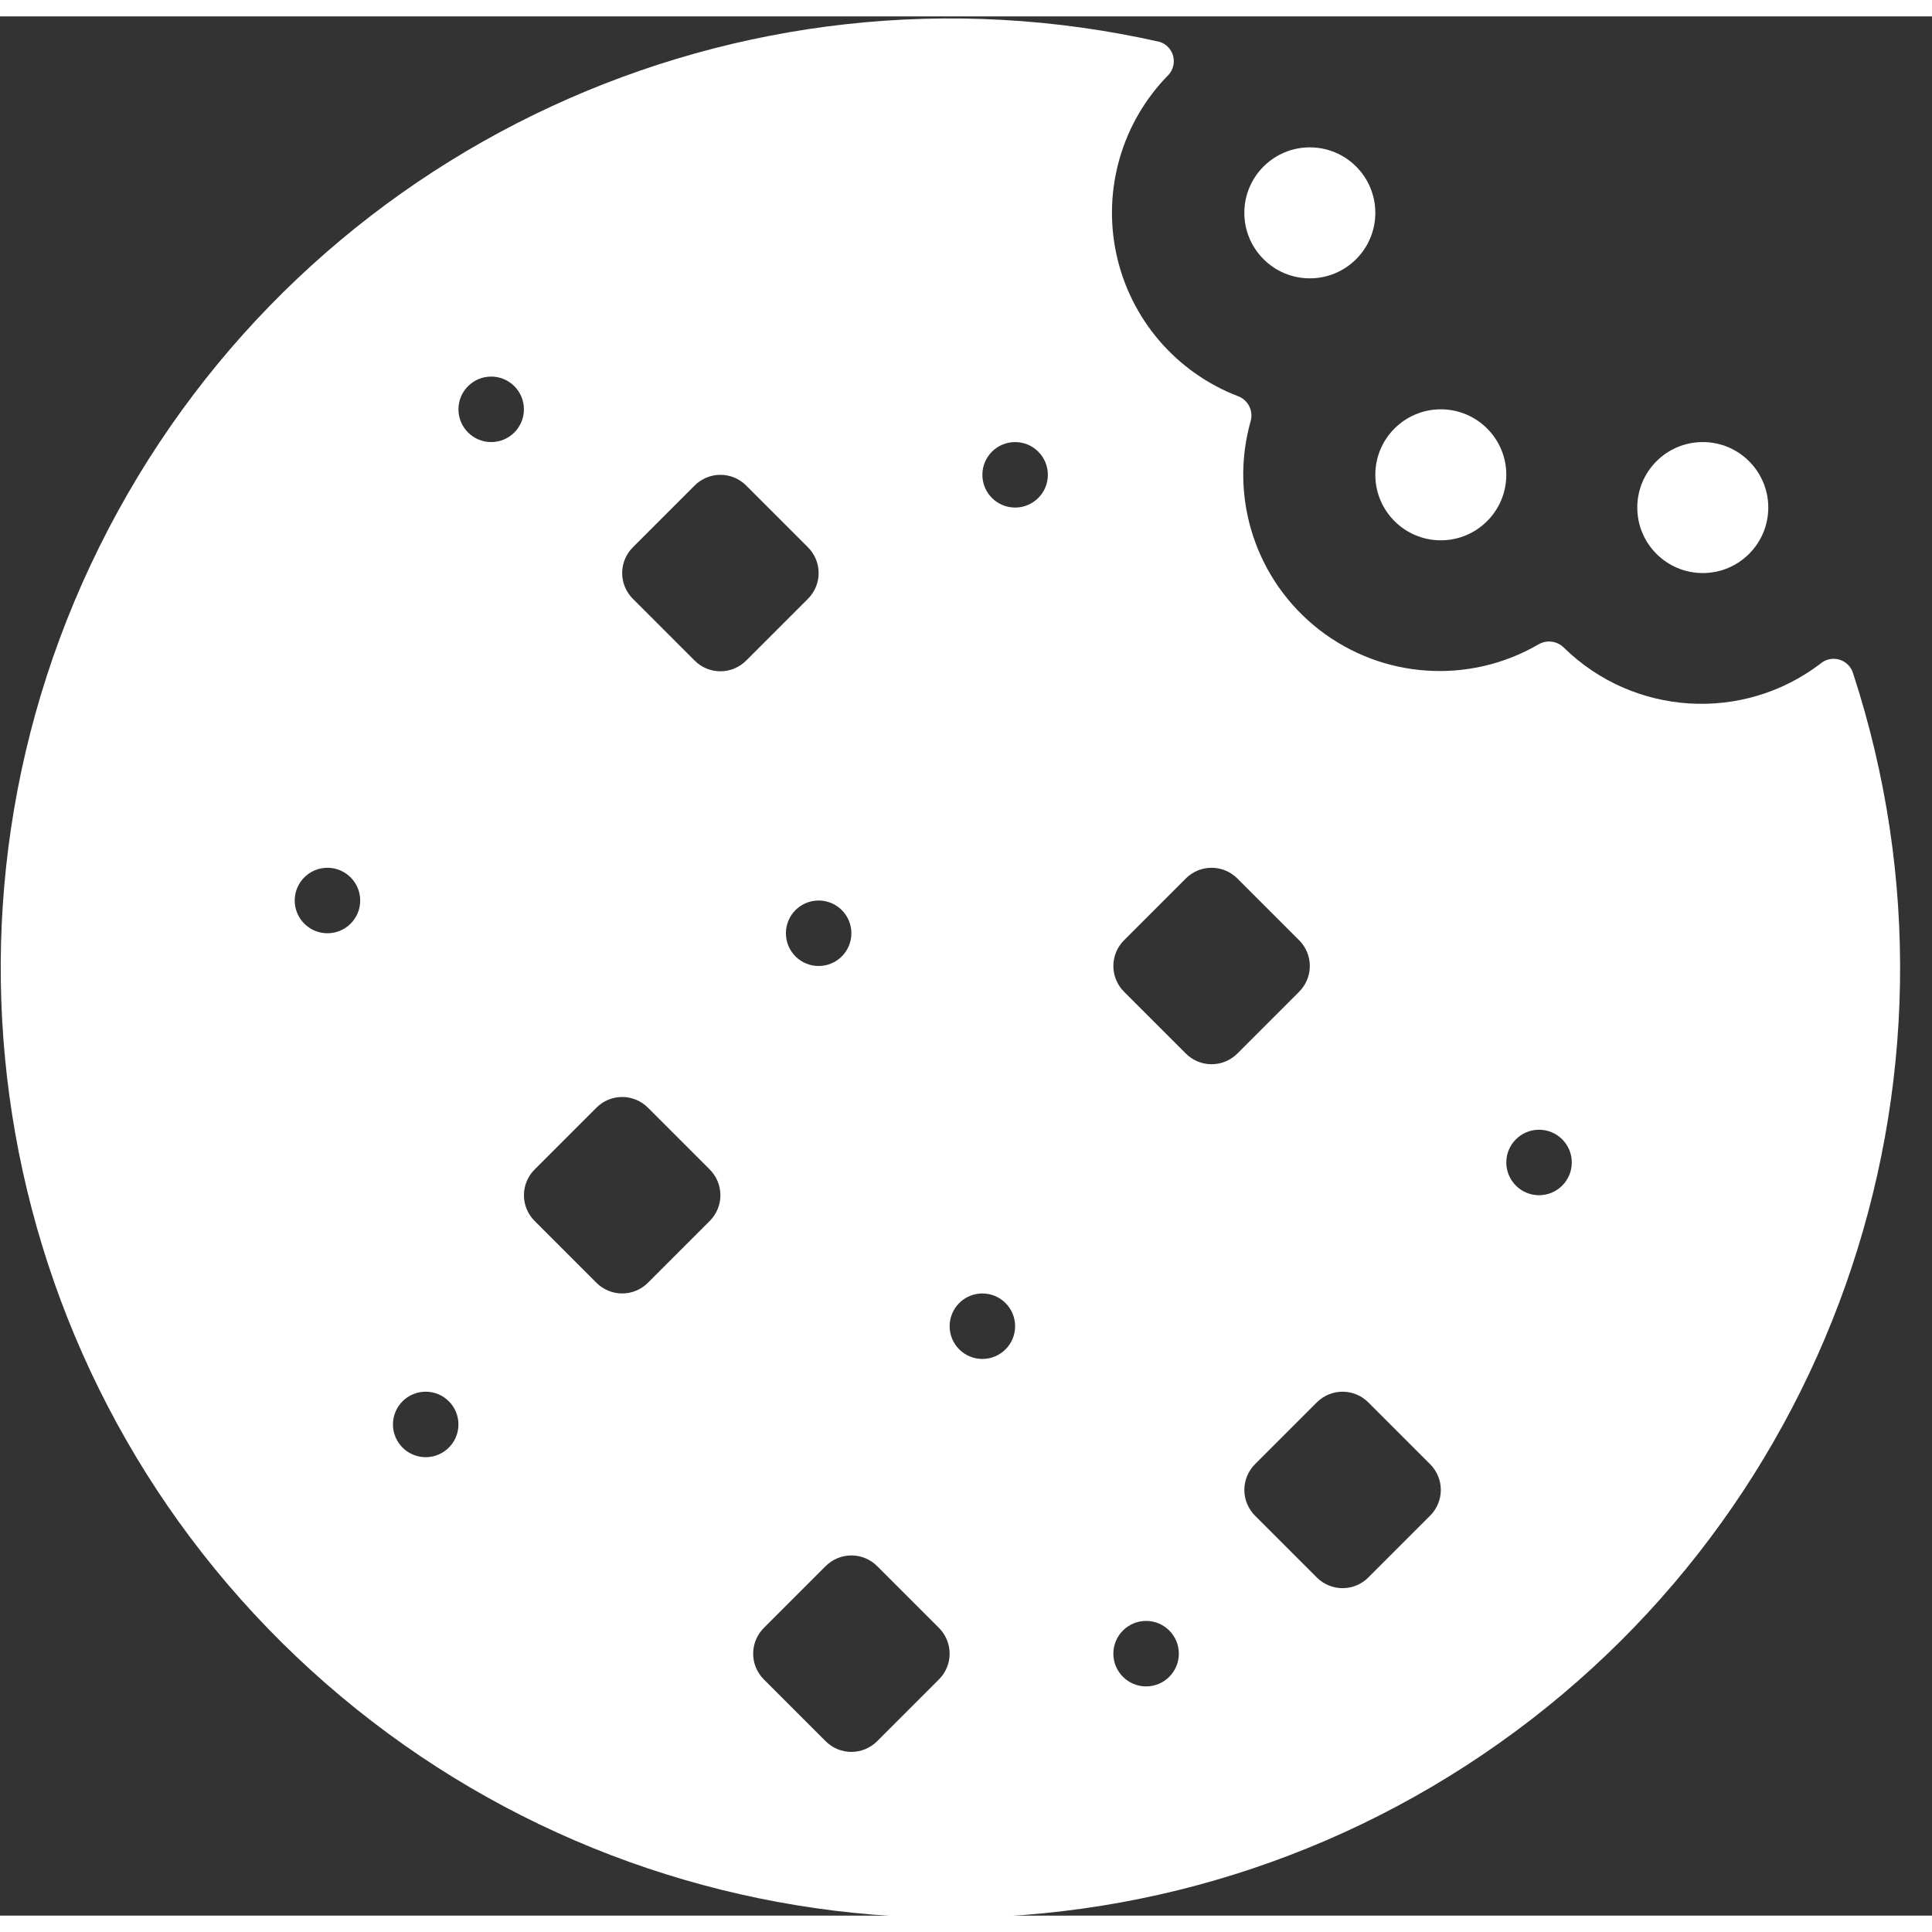 <svg height="512" viewBox="0 0 59 58" width="512" xmlns="http://www.w3.org/2000/svg">
<rect x="0" y="0" width="59" height="58" fill="#333333" stroke="none"/>
<g id="033---Cooky">
<circle fill="#ffffff" id="Oval" cx="40" cy="6" r="2"/>
<circle fill="#ffffff" id="Oval" cx="44" cy="14" r="2"/>
<circle fill="#ffffff" id="Oval" cx="52" cy="15" r="2"/>
<path fill="#ffffff" id="Shape" d="m56.59 20.06c-.061-.201-.219-.358-.421-.417s-.42-.011-.579.127c-2.37 1.802-5.703 1.593-7.83-.49-.206-.208-.528-.249-.78-.1-2.112 1.227-4.757 1.051-6.688-.445-1.931-1.496-2.762-4.013-2.102-6.365.095-.317-.071-.653-.38-.77-1.892-.725-3.29-2.356-3.717-4.336-.428-1.98.173-4.043 1.597-5.484.138-.156.189-.371.135-.573-.054-.201-.206-.362-.405-.427-12.841-2.904-26.026 3.206-32.112 14.88-6.086 11.674-3.544 25.982 6.189 34.847 9.733 8.864 24.216 10.06 35.272 2.913 11.055-7.148 15.909-20.845 11.821-33.359zm-30.59 7.94c0 .552-.448 1-1 1s-1-.448-1-1 .448-1 1-1 1 .448 1 1zm-16 0c-.552 0-1-.448-1-1s.448-1 1-1c.552 0 1 .448 1 1s-.448 1-1 1zm3 16c-.552 0-1-.448-1-1s.448-1 1-1 1 .448 1 1-.448 1-1 1zm2-31c-.552 0-1-.448-1-1s.448-1 1-1 1 .448 1 1-.448 1-1 1zm6.67 23.79-1.88 1.88c-.209.211-.493.33-.79.33s-.581-.119-.79-.33l-1.88-1.88c-.211-.209-.33-.493-.33-.79s.119-.581.33-.79l1.88-1.88c.209-.211.493-.33.79-.33s.581.119.79.33l1.88 1.88c.211.209.33.493.33.79s-.119.581-.33.79zm-.46-17.12-1.88-1.88c-.211-.209-.33-.493-.33-.79s.119-.581.33-.79l1.88-1.88c.209-.211.493-.33.79-.33s.581.119.79.33l1.88 1.88c.211.209.33.493.33.79s-.119.581-.33.79l-1.88 1.88c-.209.211-.493.33-.79.33s-.581-.119-.79-.33zm7.46 31.12-1.88 1.88c-.209.211-.493.33-.79.33s-.581-.119-.79-.33l-1.88-1.88c-.211-.209-.33-.493-.33-.79s.119-.581.33-.79l1.88-1.88c.209-.211.493-.33.79-.33s.581.119.79.33l1.88 1.88c.211.209.33.493.33.79s-.119.581-.33.79zm1.33-9.79c-.552 0-1-.448-1-1s.448-1 1-1 1 .448 1 1-.448 1-1 1zm1-26c-.552 0-1-.448-1-1s.448-1 1-1 1 .448 1 1-.448 1-1 1zm4 36c-.552 0-1-.448-1-1s.448-1 1-1 1 .448 1 1-.448 1-1 1zm1.21-19.33-1.88-1.88c-.211-.209-.33-.493-.33-.79s.119-.581.33-.79l1.88-1.88c.209-.211.493-.33.79-.33s.581.119.79.33l1.88 1.88c.211.209.33.493.33.79s-.119.581-.33.79l-1.88 1.88c-.209.211-.493.33-.79.33s-.581-.119-.79-.33zm7.46 14.12-1.88 1.88c-.209.211-.493.33-.79.33s-.581-.119-.79-.33l-1.88-1.88c-.211-.209-.33-.493-.33-.79s.119-.581.33-.79l1.88-1.88c.209-.211.493-.33.79-.33s.581.119.79.33l1.88 1.88c.211.209.33.493.33.79s-.119.581-.33.79zm3.33-9.79c-.552 0-1-.448-1-1s.448-1 1-1 1 .448 1 1-.448 1-1 1z"/>
</g>
</svg>
